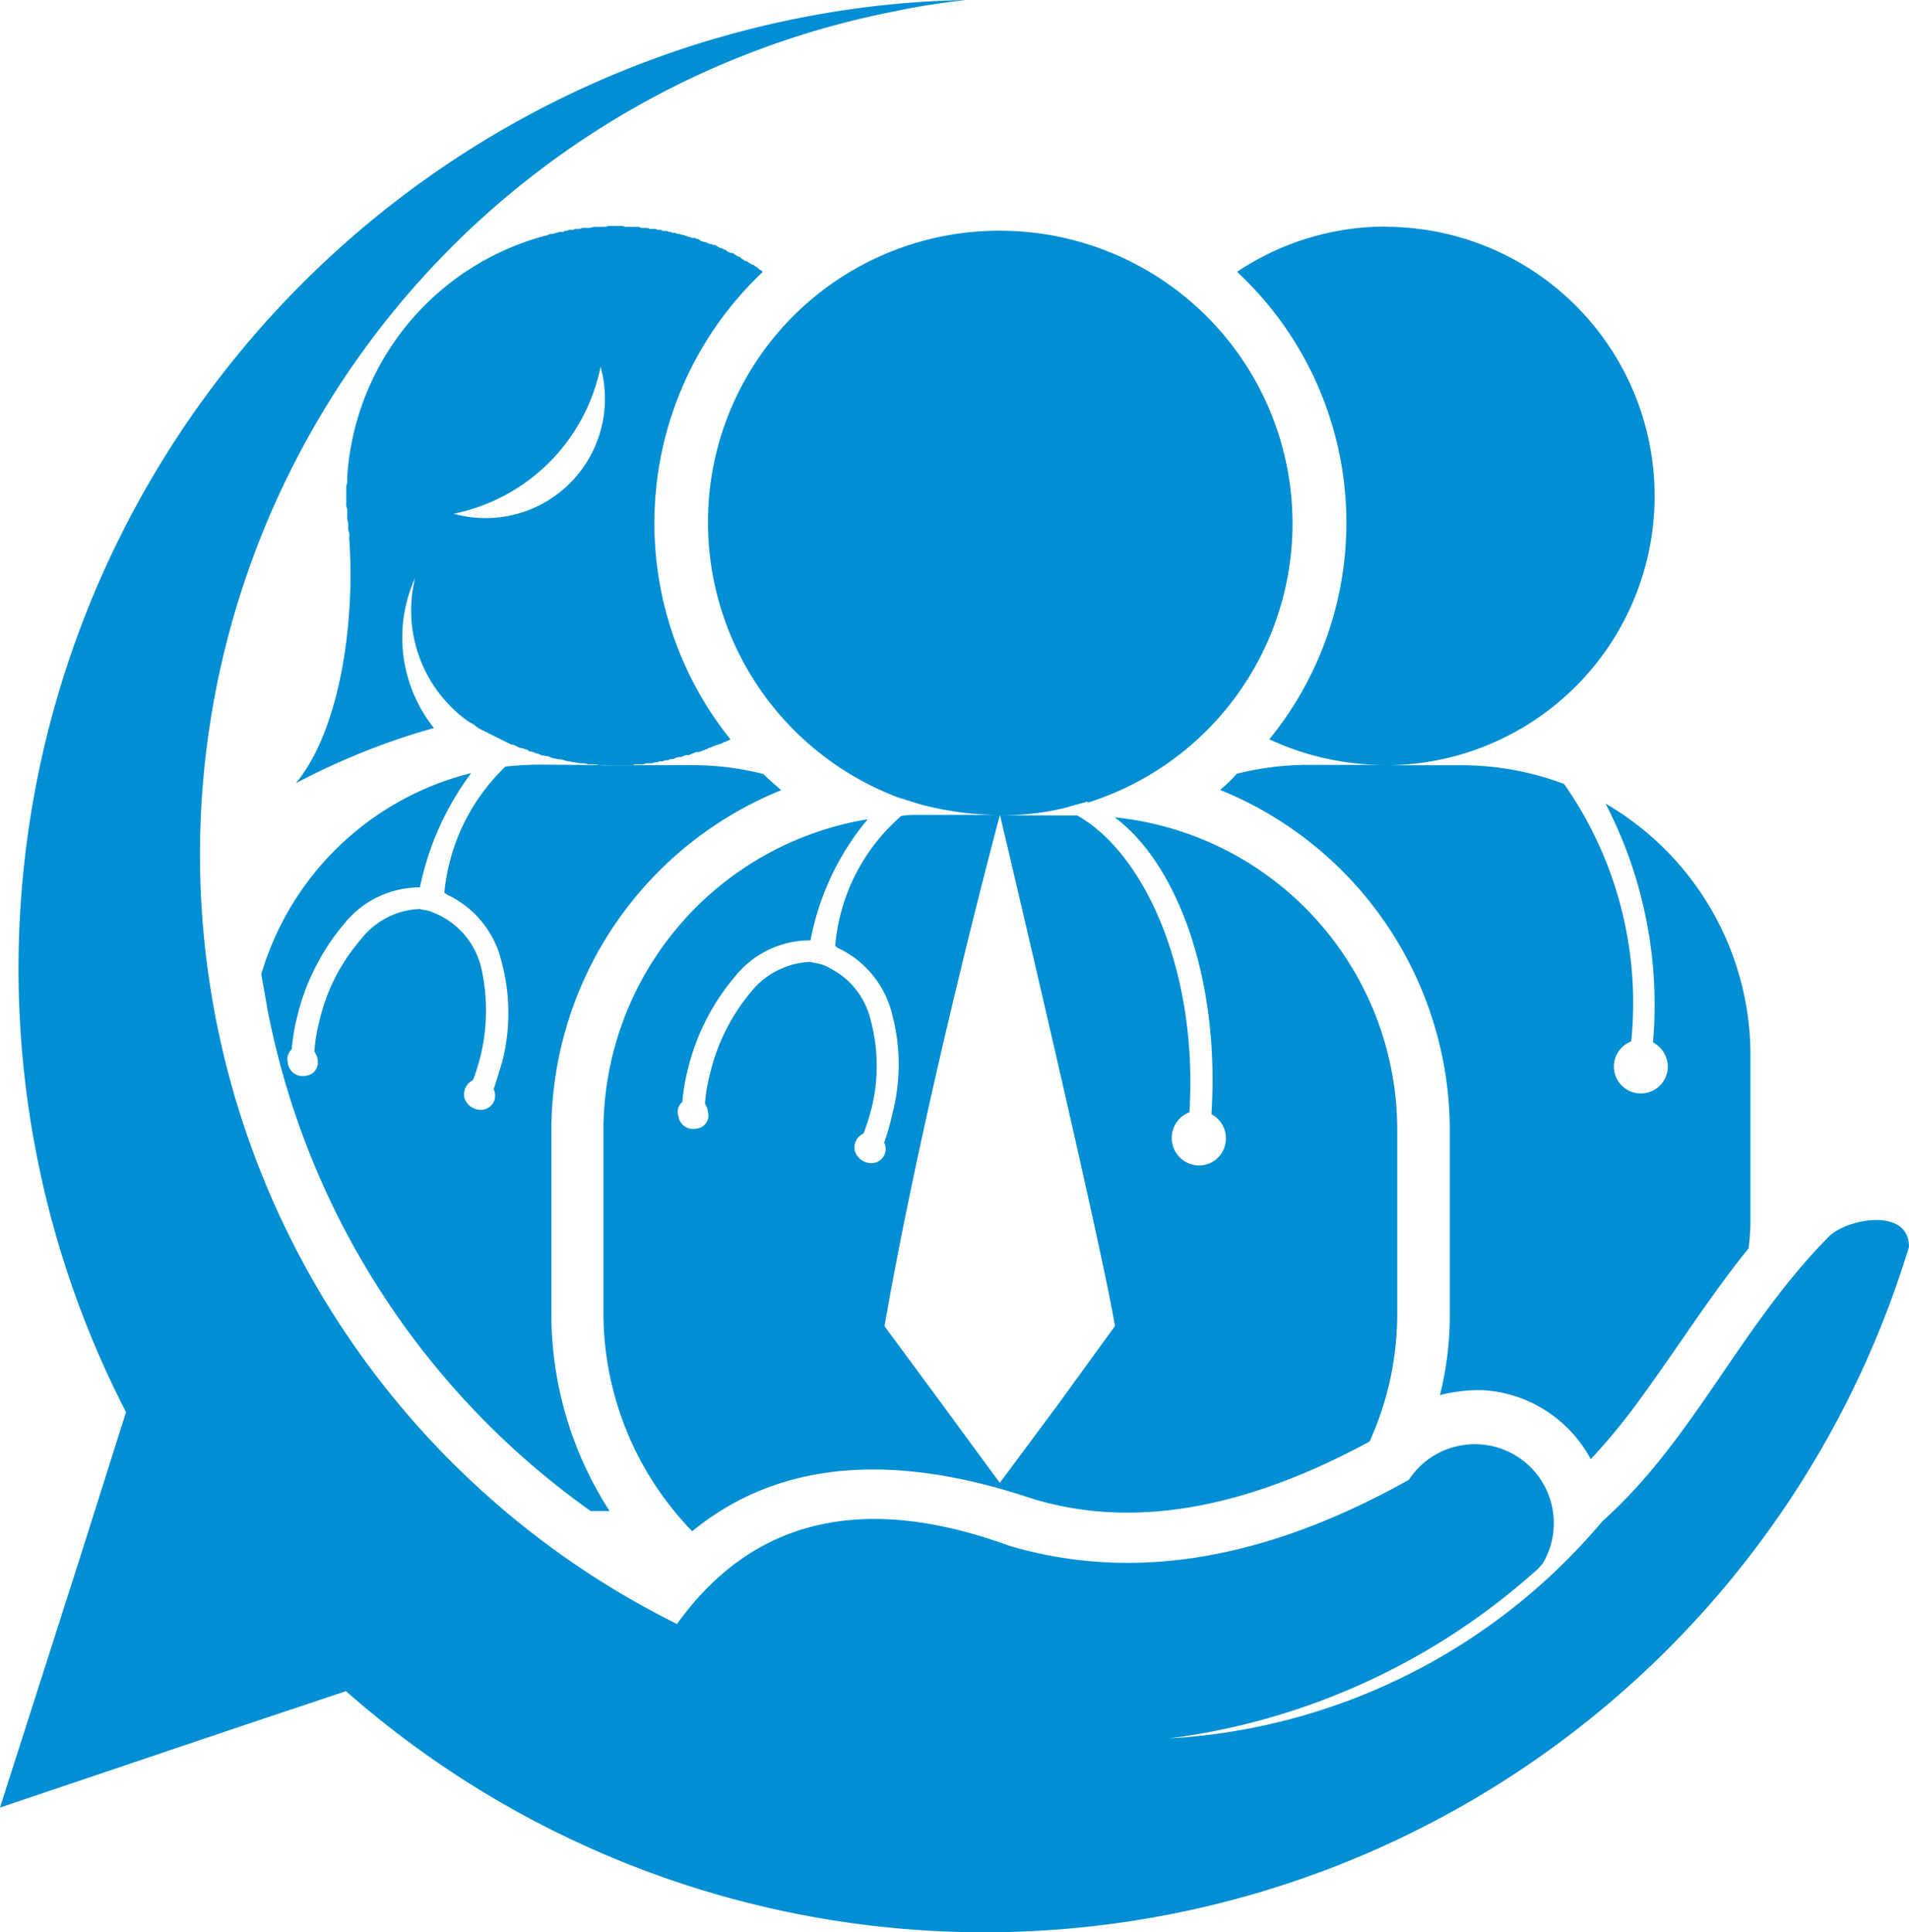 <svg id="Layer_2" data-name="Layer 2" xmlns="http://www.w3.org/2000/svg" width="36.555" height="37" viewBox="0 0 36.555 37">
  <g id="Layer_1" data-name="Layer 1">
    <path id="Path_21973" data-name="Path 21973" d="M12.971,31.1A16.45,16.45,0,0,1,17.182.207C17.616.113,18.051.053,18.5,0a18.156,18.156,0,0,0-3.171.34,18.555,18.555,0,0,0-12.916,26.7L1.511,29.89,0,34.611l4.7-1.586,1.925-.643a18.5,18.5,0,0,0,29.927-8.5c.019-.755-1.152-.566-1.529-.207-1.718,1.738-2.587,3.89-4.342,5.457h0a11.72,11.72,0,0,1-8.289,4.155,13.018,13.018,0,0,0,7.08-3.267c.019-.037.057-.057.076-.094a1.512,1.512,0,0,0-2.571-1.59C24.24,29.867,21.711,30.3,19.331,29.6q-4.192-1.531-6.363,1.491Z" fill="#008ed4" fill-rule="evenodd"/>
    <path id="Path_21974" data-name="Path 21974" d="M53.885,28.056a5.155,5.155,0,1,1,0,10.31h1.458a5.566,5.566,0,0,1,1.964.359,7.308,7.308,0,0,1,1.285,4.928.516.516,0,1,0,.7.492.533.533,0,0,0-.283-.473A8.363,8.363,0,0,0,58.1,39.1a5.577,5.577,0,0,1,2.775,4.778v3.247a4.383,4.383,0,0,1-.037.492c-.793.982-1.455,2.058-2.228,3.092a12.272,12.272,0,0,1-.793.945,2.51,2.51,0,0,0-2.058-1.322,3.023,3.023,0,0,0-.83.094,6.276,6.276,0,0,0,.189-1.566V45.332a7.04,7.04,0,0,0-4.4-6.494,2.462,2.462,0,0,0,.32-.309,5.644,5.644,0,0,1,1.379-.17H53.89a5.212,5.212,0,0,1-2.228-.49,6.561,6.561,0,0,0-.618-8.951,5.129,5.129,0,0,1,2.851-.867ZM36.042,33.55a2.285,2.285,0,0,0,2.814-2.814A3.6,3.6,0,0,1,36.042,33.55Zm-2,.453c.119,1.6-.17,3.682-1.021,4.708a13.316,13.316,0,0,1,2.644-1.058,2.776,2.776,0,0,1-.359-2.876,2.607,2.607,0,0,0,1,2.738h0l.057.037h0a.371.371,0,0,1,.116.076.42.42,0,0,0,.094.056l.113.057.114.057.113.056.113.057.113.057h0a.277.277,0,0,1,.114.037.271.271,0,0,0,.113.037l.113.039h0V38.1H37.5a.277.277,0,0,1,.114.037.274.274,0,0,1,.113.039c.037,0,.094.019.131.019a.28.28,0,0,0,.114.039.37.37,0,0,0,.131.019,1.263,1.263,0,0,0,.133.037c.037,0,.076.019.113.019s.094.02.131.02a.289.289,0,0,1,.133.019h.131c.039,0,.094.019.133.019h.584l.057-.019h.155l.057-.019h.113l.056-.02h.039l.056-.019h.057l.039-.019h.056l.045-.023h.056l.039-.019.056-.02H40.4l.039-.019.056-.019h.057l.037-.019h0l.057-.02h0l.037-.019h.057l.057-.019.037-.019.057-.019h0l.037-.02h0l.057-.019h0L41.02,38h0l.057-.019h0l.04-.014h0l.057-.02h0l.037-.019h0l.057-.019h0l.037-.019h0l.039-.019a6.612,6.612,0,0,1,.618-8.951l-.02-.019h0c-.019-.019-.037-.019-.056-.037h0l-.039-.039h0c-.019,0-.037-.019-.056-.037l-.057-.019h0c-.019-.02-.037-.02-.057-.039a.07.07,0,0,0-.056-.019h0c-.019-.019-.039-.037-.057-.037h0l-.037-.039h0l-.057-.019h0c-.019-.019-.037-.019-.056-.039a.066.066,0,0,0-.057-.019h0c-.019,0-.039-.019-.057-.019l-.048-.04h0c-.02,0-.039-.02-.057-.02a.07.07,0,0,0-.057-.019h0c-.019-.019-.037-.019-.056-.037a.071.071,0,0,0-.057-.019h0c-.019,0-.037-.02-.076-.02h0c-.019,0-.037-.019-.056-.019a.073.073,0,0,0-.057-.019l-.057-.019h0l-.056-.039a.07.07,0,0,1-.057-.019h-.057a.141.141,0,0,0-.074-.019.073.073,0,0,0-.057-.019.066.066,0,0,0-.057-.02c-.019,0-.037-.019-.056-.019a.114.114,0,0,1-.076-.019h-.057a.07.07,0,0,0-.057-.019h0c-.019,0-.037-.019-.074-.019h-.057a.068.068,0,0,0-.057-.02.118.118,0,0,1-.076-.019H39.8a.141.141,0,0,0-.074-.019h-.057a.114.114,0,0,1-.076-.019h-.246c-.037,0-.057-.019-.076-.019h-.264a.323.323,0,0,1-.131.019h-.133c-.037,0-.074.019-.113.019H38.5l-.039.019h-.094l-.037.019h-.076l-.057.02a.068.068,0,0,0-.056.019h-.076l-.057.019c-.019,0-.037.019-.076.019h-.037c-.039.019-.057.019-.094.039H37.78a5.124,5.124,0,0,0-3.774,4.594v.133a.238.238,0,0,0-.019.113h0v.131h0v.133h0a.281.281,0,0,0,.019.131v.131h0a.323.323,0,0,0,.019.131h0v.133h0a.26.26,0,0,1,.02.131Zm5.1,4.362h1.472a5.387,5.387,0,0,1,1.361.17c.113.113.226.207.339.309a7.04,7.04,0,0,0-4.4,6.494V48.87a6.958,6.958,0,0,0,1.115,3.776h-.363a15.357,15.357,0,0,1-6.194-9.636c-.037-.226-.076-.434-.113-.642a5.6,5.6,0,0,1,4.02-3.852,5.5,5.5,0,0,0-.982,2.189,1.853,1.853,0,0,0-1.453.7,4.32,4.32,0,0,0-.888,1.738,4.071,4.071,0,0,0-.114.66.267.267,0,0,0-.074.264.285.285,0,0,0,.339.246.257.257,0,0,0,.227-.322c0-.057-.037-.094-.057-.155a3.134,3.134,0,0,1,.094-.566,3.62,3.62,0,0,1,.793-1.566,1.494,1.494,0,0,1,1.133-.586c.057.019.113.019.17.037h0c.076.02.131.057.189.076a1.513,1.513,0,0,1,.812,1,3.7,3.7,0,0,1-.155,2.165.309.309,0,0,0-.169.32.328.328,0,0,0,.359.246.275.275,0,0,0,.226-.34c0-.019-.019-.037-.019-.056.057-.17.113-.359.17-.549a3.776,3.776,0,0,0-.019-1.888,1.9,1.9,0,0,0-1.039-1.283c-.037-.019-.019-.019-.057-.037a3.84,3.84,0,0,1,1.17-2.418c.209-.019.416-.037.643-.037Z" transform="translate(-27.356 -23.713)" fill="#008ed4" fill-rule="evenodd"/>
    <path id="Path_21975" data-name="Path 21975" d="M82.278,28.57a5.605,5.605,0,0,1,1.681,10.952V39.5l-.472.131a5.087,5.087,0,0,1-1.209.133s-1.435,5.344-2.208,9.781l1.113,1.509,1.095,1.492,1.11-1.494,1.095-1.509c-.26-1.583-2.2-9.778-2.2-9.778h1.474c1.283.717,2.319,2.964,2.152,5.684a.527.527,0,0,0,.17,1.019.516.516,0,0,0,.529-.529.526.526,0,0,0-.277-.453c.17-2.7-.719-4.854-1.855-5.684a6.019,6.019,0,0,1,5.412,5.967V49.3a5.921,5.921,0,0,1-.529,2.454c-2.021,1.095-4.329,1.794-6.571,1.058-2.36-.773-4.626-.793-6.4.66a6.01,6.01,0,0,1-1.7-4.175v-3.53a6.043,6.043,0,0,1,5.061-5.928,5.069,5.069,0,0,0-1.095,2.319,1.843,1.843,0,0,0-1.453.7,4.3,4.3,0,0,0-.888,1.736,3.774,3.774,0,0,0-.114.66.235.235,0,0,0-.076.264.285.285,0,0,0,.34.246.255.255,0,0,0,.227-.32.36.36,0,0,0-.057-.155,3.02,3.02,0,0,1,.094-.567,3.8,3.8,0,0,1,.793-1.585,1.537,1.537,0,0,1,1.133-.567c.056.02.113.02.17.039h0a.555.555,0,0,1,.189.076,1.493,1.493,0,0,1,.793,1,3.377,3.377,0,0,1,.019,1.681,4.683,4.683,0,0,1-.155.49.294.294,0,0,0-.17.322.332.332,0,0,0,.359.244.275.275,0,0,0,.227-.339c0-.02-.019-.039-.019-.057a4.714,4.714,0,0,0,.155-.547,3.749,3.749,0,0,0,0-1.888,1.9,1.9,0,0,0-1.038-1.285c-.039-.019-.02-.019-.057-.037a3.7,3.7,0,0,1,1.265-2.493,1.654,1.654,0,0,1,.309-.019H82.28a5.972,5.972,0,0,1-1.546-.209h0l-.416-.131A5.638,5.638,0,0,1,76.69,34.16a5.577,5.577,0,0,1,5.588-5.59Z" transform="translate(-63.133 -24.152)" fill="#008ed4" fill-rule="evenodd"/>
  </g>
</svg>
